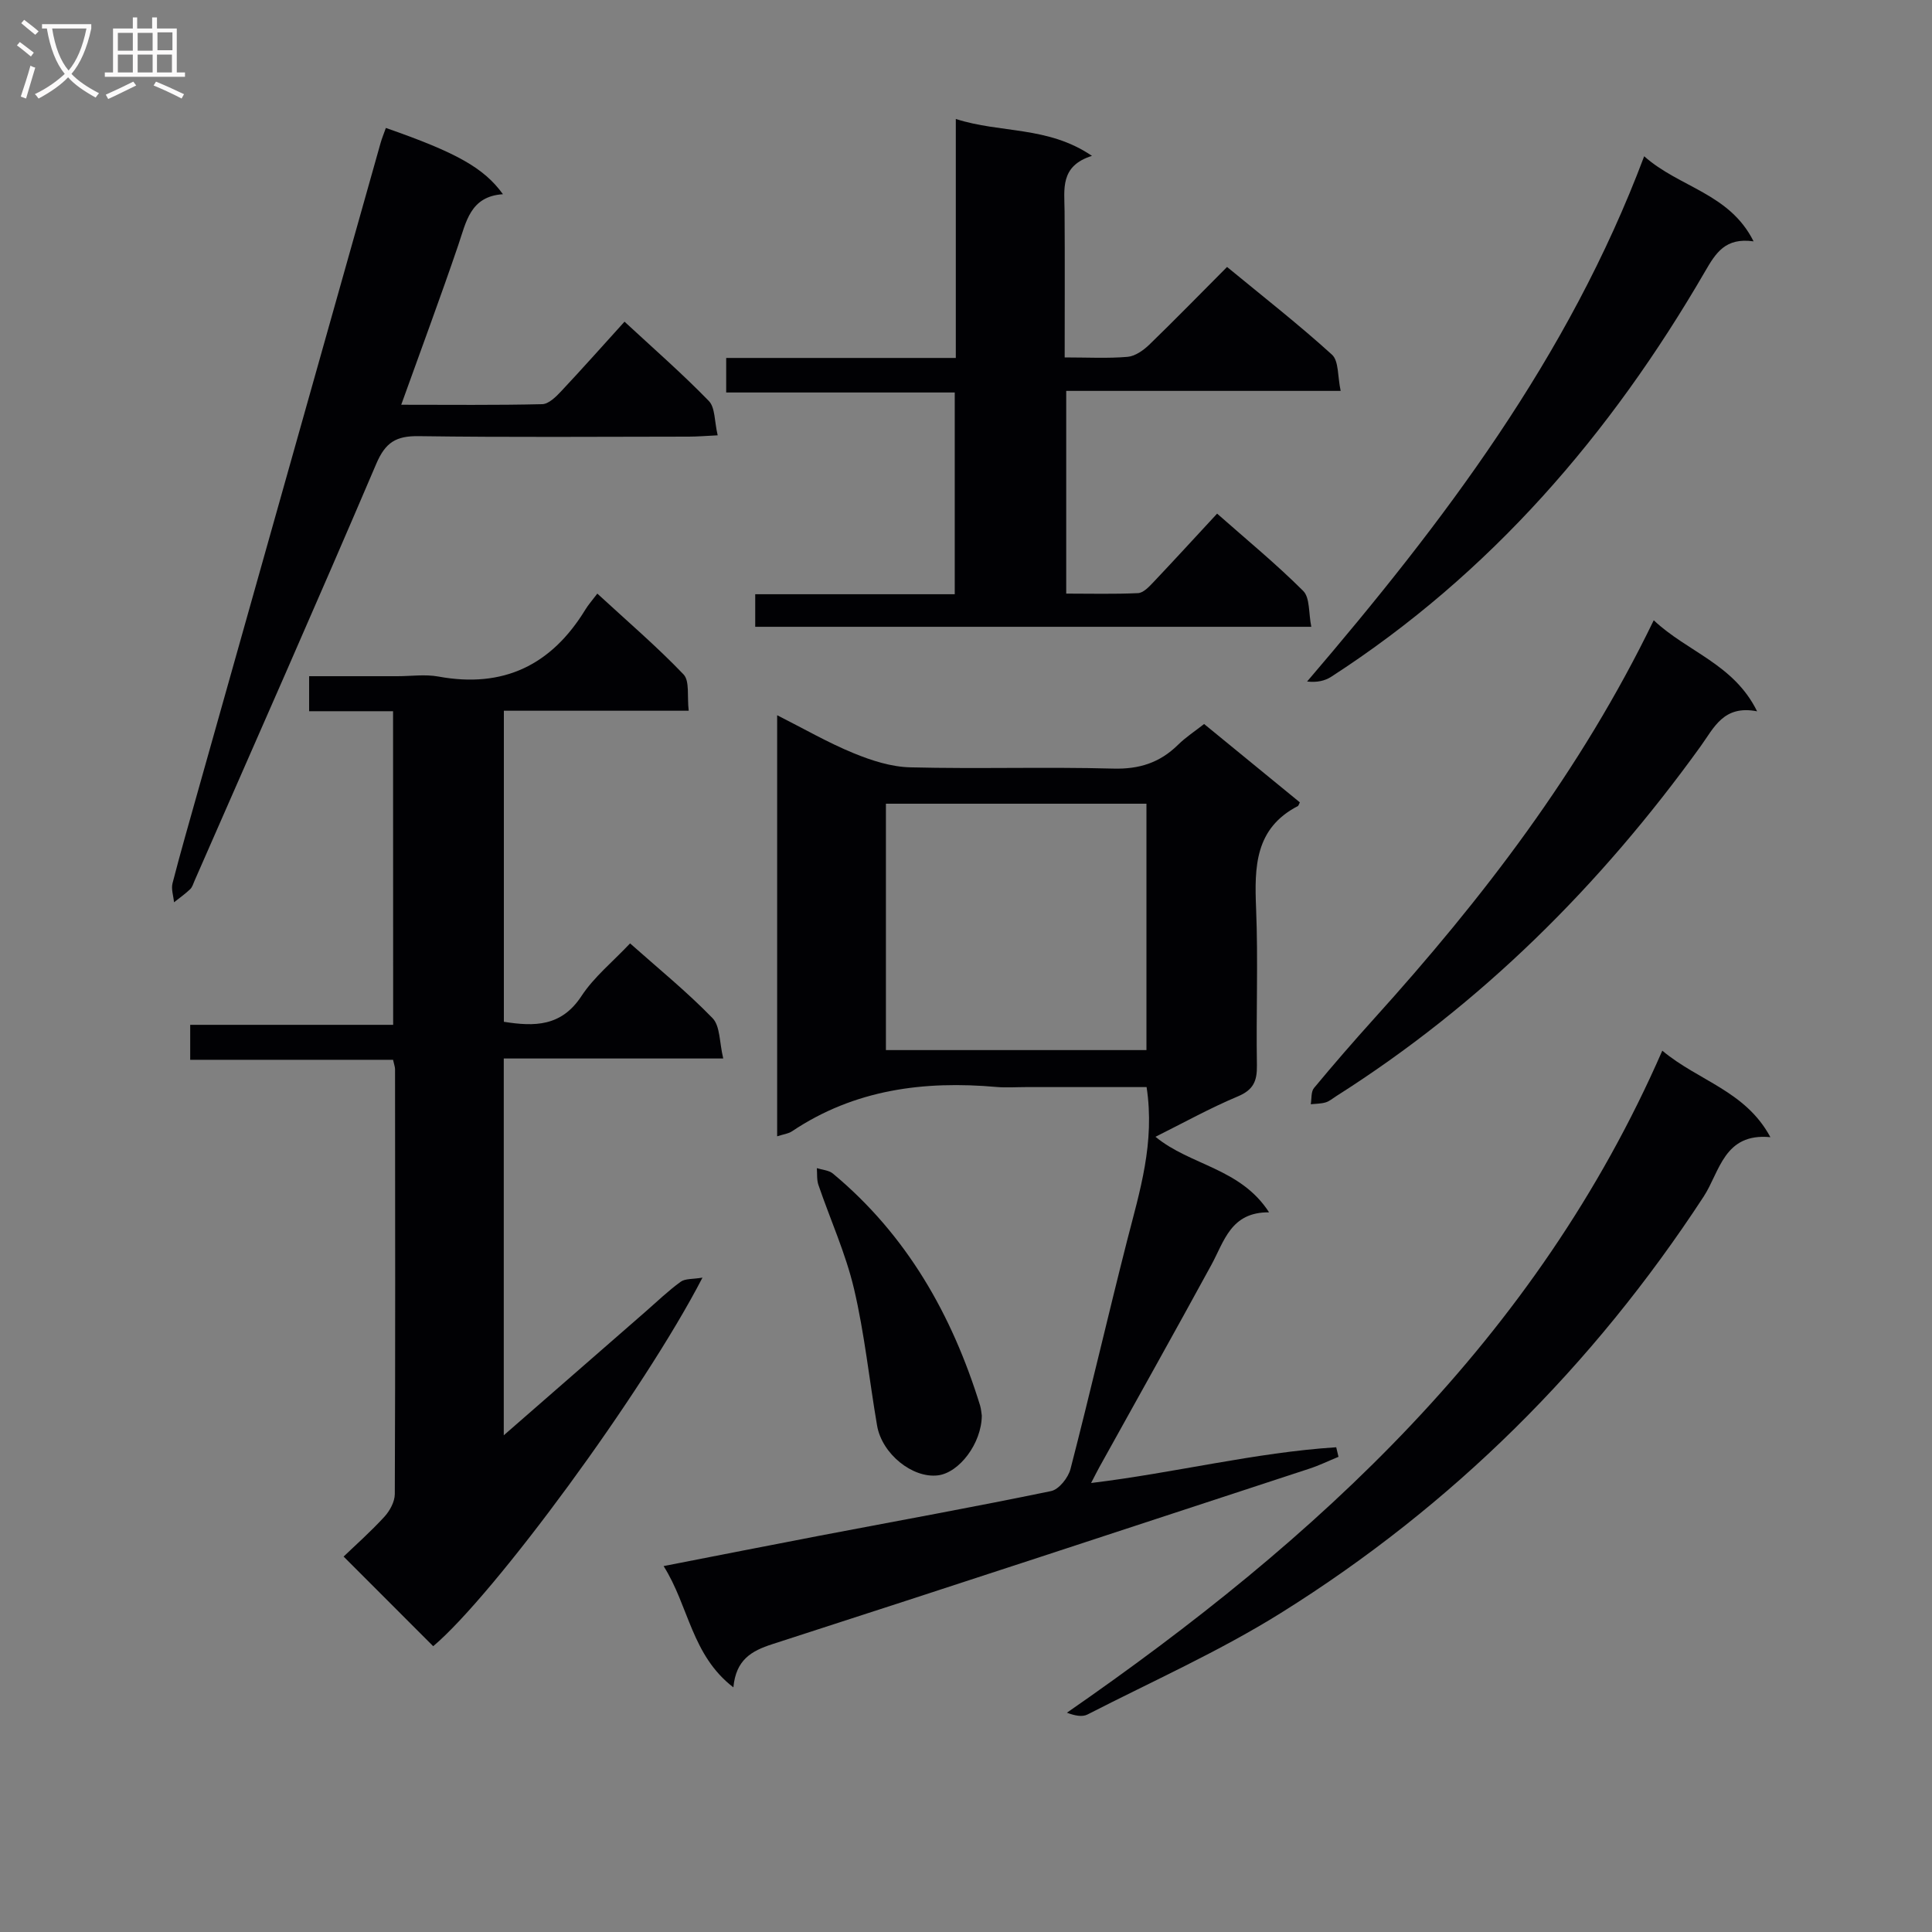 <svg enable-background="new 0 0 400 400" viewBox="0 0 400 400" xmlns="http://www.w3.org/2000/svg"><rect x="0" y="0" width="400" height="400" fill="#808080" stroke="none"/><g fill="#010104"><path d="m237.39 225.07c-8.44 0-16.73 0-25.02 0-2 0-4.01.15-6-.02-15.09-1.34-29.46.51-42.39 9.17-.75.51-1.77.61-3.08 1.04 0-28.99 0-57.56 0-87.18 5.57 2.81 10.54 5.69 15.81 7.85 3.72 1.53 7.81 2.85 11.77 2.94 13.99.35 28-.12 41.99.26 5.39.15 9.64-1.21 13.41-4.91 1.63-1.61 3.59-2.88 5.42-4.32 6.78 5.55 13.33 10.91 19.82 16.22-.25.48-.28.7-.4.76-8.92 4.62-9.01 12.6-8.66 21.19.44 10.81-.01 21.66.17 32.49.05 3.23-.7 5.07-3.93 6.43-5.78 2.42-11.29 5.49-17.07 8.37 7.22 5.96 17.58 6.44 23.52 15.64-7.94-.07-9.27 5.98-11.96 10.9-7.64 14.01-15.45 27.92-23.19 41.88-.47.86-.91 1.73-1.7 3.26 17.4-2.11 33.9-6.31 50.75-7.4.16.66.32 1.32.47 1.98-2.01.82-3.97 1.78-6.02 2.45-37.05 12.16-74.1 24.36-111.21 36.34-4.35 1.4-7.52 3.25-8.05 8.94-8.68-6.66-9.21-16.84-14.45-25.11 11.23-2.19 21.76-4.27 32.31-6.29 15.98-3.05 31.99-5.94 47.92-9.24 1.63-.34 3.56-2.78 4.02-4.59 4.07-15.74 7.72-31.58 11.73-47.33 2.6-10.16 5.78-20.16 4.02-31.72zm-53.97-58.67v51.01h53.94c0-17.27 0-34.13 0-51.01-18.21 0-35.97 0-53.94 0z"/><path d="m81.38 147.25c-5.8 0-11.4 0-17.38 0 0-2.5 0-4.56 0-7.25h18.28c2.83 0 5.74-.43 8.48.07 13.46 2.48 23.42-2.37 30.44-13.87.6-.99 1.39-1.87 2.47-3.3 6.34 5.84 12.38 11.01 17.84 16.72 1.32 1.38.72 4.6 1.08 7.53-13.13 0-25.55 0-38.27 0v64.4c6.34 1.01 11.91 1.01 16.06-5.32 2.6-3.96 6.47-7.09 10.07-10.91 5.86 5.21 11.79 10.03 17.07 15.47 1.6 1.64 1.41 5.02 2.22 8.36-15.75 0-30.48 0-45.44 0v78.01c10.19-8.89 19.79-17.27 29.4-25.64 2.38-2.08 4.67-4.29 7.22-6.14.94-.69 2.51-.52 4.52-.86-12.28 23.75-43.15 65.68-55.75 76.31-6.08-6.09-12.14-12.14-18.55-18.56 2.34-2.25 5.56-5.1 8.45-8.25 1.12-1.22 2.14-3.1 2.15-4.69.12-29.32.07-58.64.05-87.96 0-.48-.2-.95-.41-1.95-13.83 0-27.74 0-42 0 0-2.59 0-4.67 0-7.24h42.02c-.02-21.7-.02-42.91-.02-64.93z"/><path d="m220.75 80.93v41.97c5.03 0 9.96.13 14.87-.1 1.07-.05 2.23-1.26 3.09-2.17 4.34-4.58 8.6-9.24 13.28-14.29 6.07 5.36 12.22 10.41 17.82 16 1.42 1.41 1.1 4.57 1.68 7.43-38.69 0-76.74 0-115.13 0 0-1.97 0-4.04 0-6.74h41.31c0-14.18 0-27.76 0-41.77-15.75 0-31.34 0-47.32 0 0-2.48 0-4.53 0-7.15h47.54c0-16.63 0-32.72 0-49.48 9.29 3 19.05 1.42 28.19 7.64-6.68 2.09-5.7 6.92-5.67 11.48.07 9.96.02 19.91.02 30.25 4.75 0 8.91.23 13.02-.12 1.57-.13 3.28-1.35 4.5-2.52 5.36-5.19 10.57-10.54 16.1-16.09 7.53 6.2 14.86 11.93 21.72 18.16 1.44 1.31 1.15 4.52 1.8 7.5-19.32 0-37.91 0-56.82 0z"/><path d="m79.89 26.49c14.61 5.09 20.3 8.27 24.24 13.72-6.78.44-7.6 5.71-9.27 10.59-3.68 10.81-7.67 21.52-11.79 33 10.06 0 19.63.11 29.19-.12 1.33-.03 2.83-1.51 3.9-2.65 4.32-4.6 8.51-9.32 13.14-14.43 5.98 5.54 11.95 10.75 17.45 16.41 1.34 1.37 1.15 4.23 1.84 7.12-2.48.12-4.23.27-5.98.27-18.65.02-37.31.16-55.96-.1-4.65-.06-6.85 1.28-8.75 5.73-12.32 28.87-25.03 57.57-37.62 86.32-.27.61-.46 1.33-.92 1.76-1.03.98-2.21 1.81-3.33 2.7-.12-1.32-.62-2.73-.31-3.94 1.65-6.42 3.5-12.79 5.29-19.18 12.6-44.69 25.19-89.4 37.79-134.1.26-.93.64-1.83 1.09-3.1z"/><path d="m344.16 217.53c7.54 6.3 17.23 8.32 22.38 17.91-9.64-.93-10.46 7.18-13.83 12.32-22.93 35.08-51.99 63.99-87.47 86.16-12.77 7.98-26.66 14.16-40.09 21.05-1.09.56-2.64.24-4.26-.37 51.9-35.95 97.25-77.44 123.27-137.07z"/><path d="m340.41 32.35c7.28 6.49 17.66 7.63 22.65 17.62-5.84-.83-7.82 2.39-10.04 6.22-19.55 33.71-44.41 62.6-77.41 83.93-1.32.85-2.95 1.21-4.99.98 28.21-32.98 54.1-67 69.79-108.75z"/><path d="m342.39 128.42c6.98 6.58 16.57 9.04 21.4 18.85-6.96-1.36-8.92 3.4-11.7 7.25-20.73 28.76-45.43 53.4-75.49 72.46-.7.45-1.37 1.03-2.14 1.26-.98.29-2.05.27-3.08.38.2-1.14.03-2.59.67-3.36 4.03-4.86 8.18-9.64 12.41-14.33 22.5-24.9 42.83-51.32 57.93-82.51z"/><path d="m203.27 293.08c-.03 5.74-4.67 11.85-9.1 12.38-5.25.63-11.57-4.44-12.58-10.31-1.62-9.44-2.59-19.03-4.78-28.33-1.73-7.34-4.92-14.33-7.37-21.51-.36-1.06-.23-2.3-.32-3.46 1.12.36 2.49.43 3.33 1.13 15.3 12.73 24.67 29.25 30.47 48.02.23.79.27 1.63.35 2.08z"/></g><path d="m6.4 11.7c-1-.8-1.9-1.6-2.9-2.3l.6-.7c.9.7 1.9 1.4 2.9 2.2zm-2.1 8.3c.7-2.1 1.4-4.2 2-6.4.2.1.6.3 1 .4-.7 2.3-1.3 4.4-1.9 6.4zm3-12.8c-1.1-.9-2.1-1.7-2.9-2.4l.6-.7c1 .8 2 1.5 3 2.4zm1.4-1.3v-.9h10.2v.9c-.9 4.2-2.3 7.3-4.1 9.4 1.3 1.4 3.2 2.7 5.7 4-.2.2-.4.5-.7.9-2.5-1.4-4.4-2.7-5.7-4.2-1.4 1.5-3.5 3-6.1 4.4 0 0 0 0-.1-.1-.3-.4-.5-.7-.7-.8 2.7-1.3 4.7-2.8 6.2-4.2-1.8-2.2-3-5.3-3.7-9.4zm9.2 0h-7.1c.6 3.8 1.7 6.7 3.4 8.7 1.7-2 2.9-4.8 3.7-8.7z" fill="#fbfafa"/><path d="m31.6 3.6h.9v2.3h4.1v9.1h1.7v.9h-16.6v-.9h1.7v-9.1h4.1v-2.3h.9v2.3h3.1v-2.3zm-4 13.3.6.8c-1.9.9-3.8 1.9-5.8 2.8-.2-.3-.3-.6-.5-.9 2-.9 3.9-1.8 5.7-2.7zm-3.2-10.1v3.7h3.1v-3.7zm0 4.5v3.7h3.1v-3.7zm4.1-4.5v3.7h3.1v-3.7zm0 4.5v3.7h3.1v-3.7zm9.1 9.1c-2.1-1.1-4.1-2-5.8-2.7l.5-.8c2.2.9 4.1 1.8 5.8 2.6zm-1.9-13.7h-3.1v3.7h3.1v-3.6zm-3.2 4.6v3.7h3.1v-3.7z" fill="#fbfafa"/></svg>